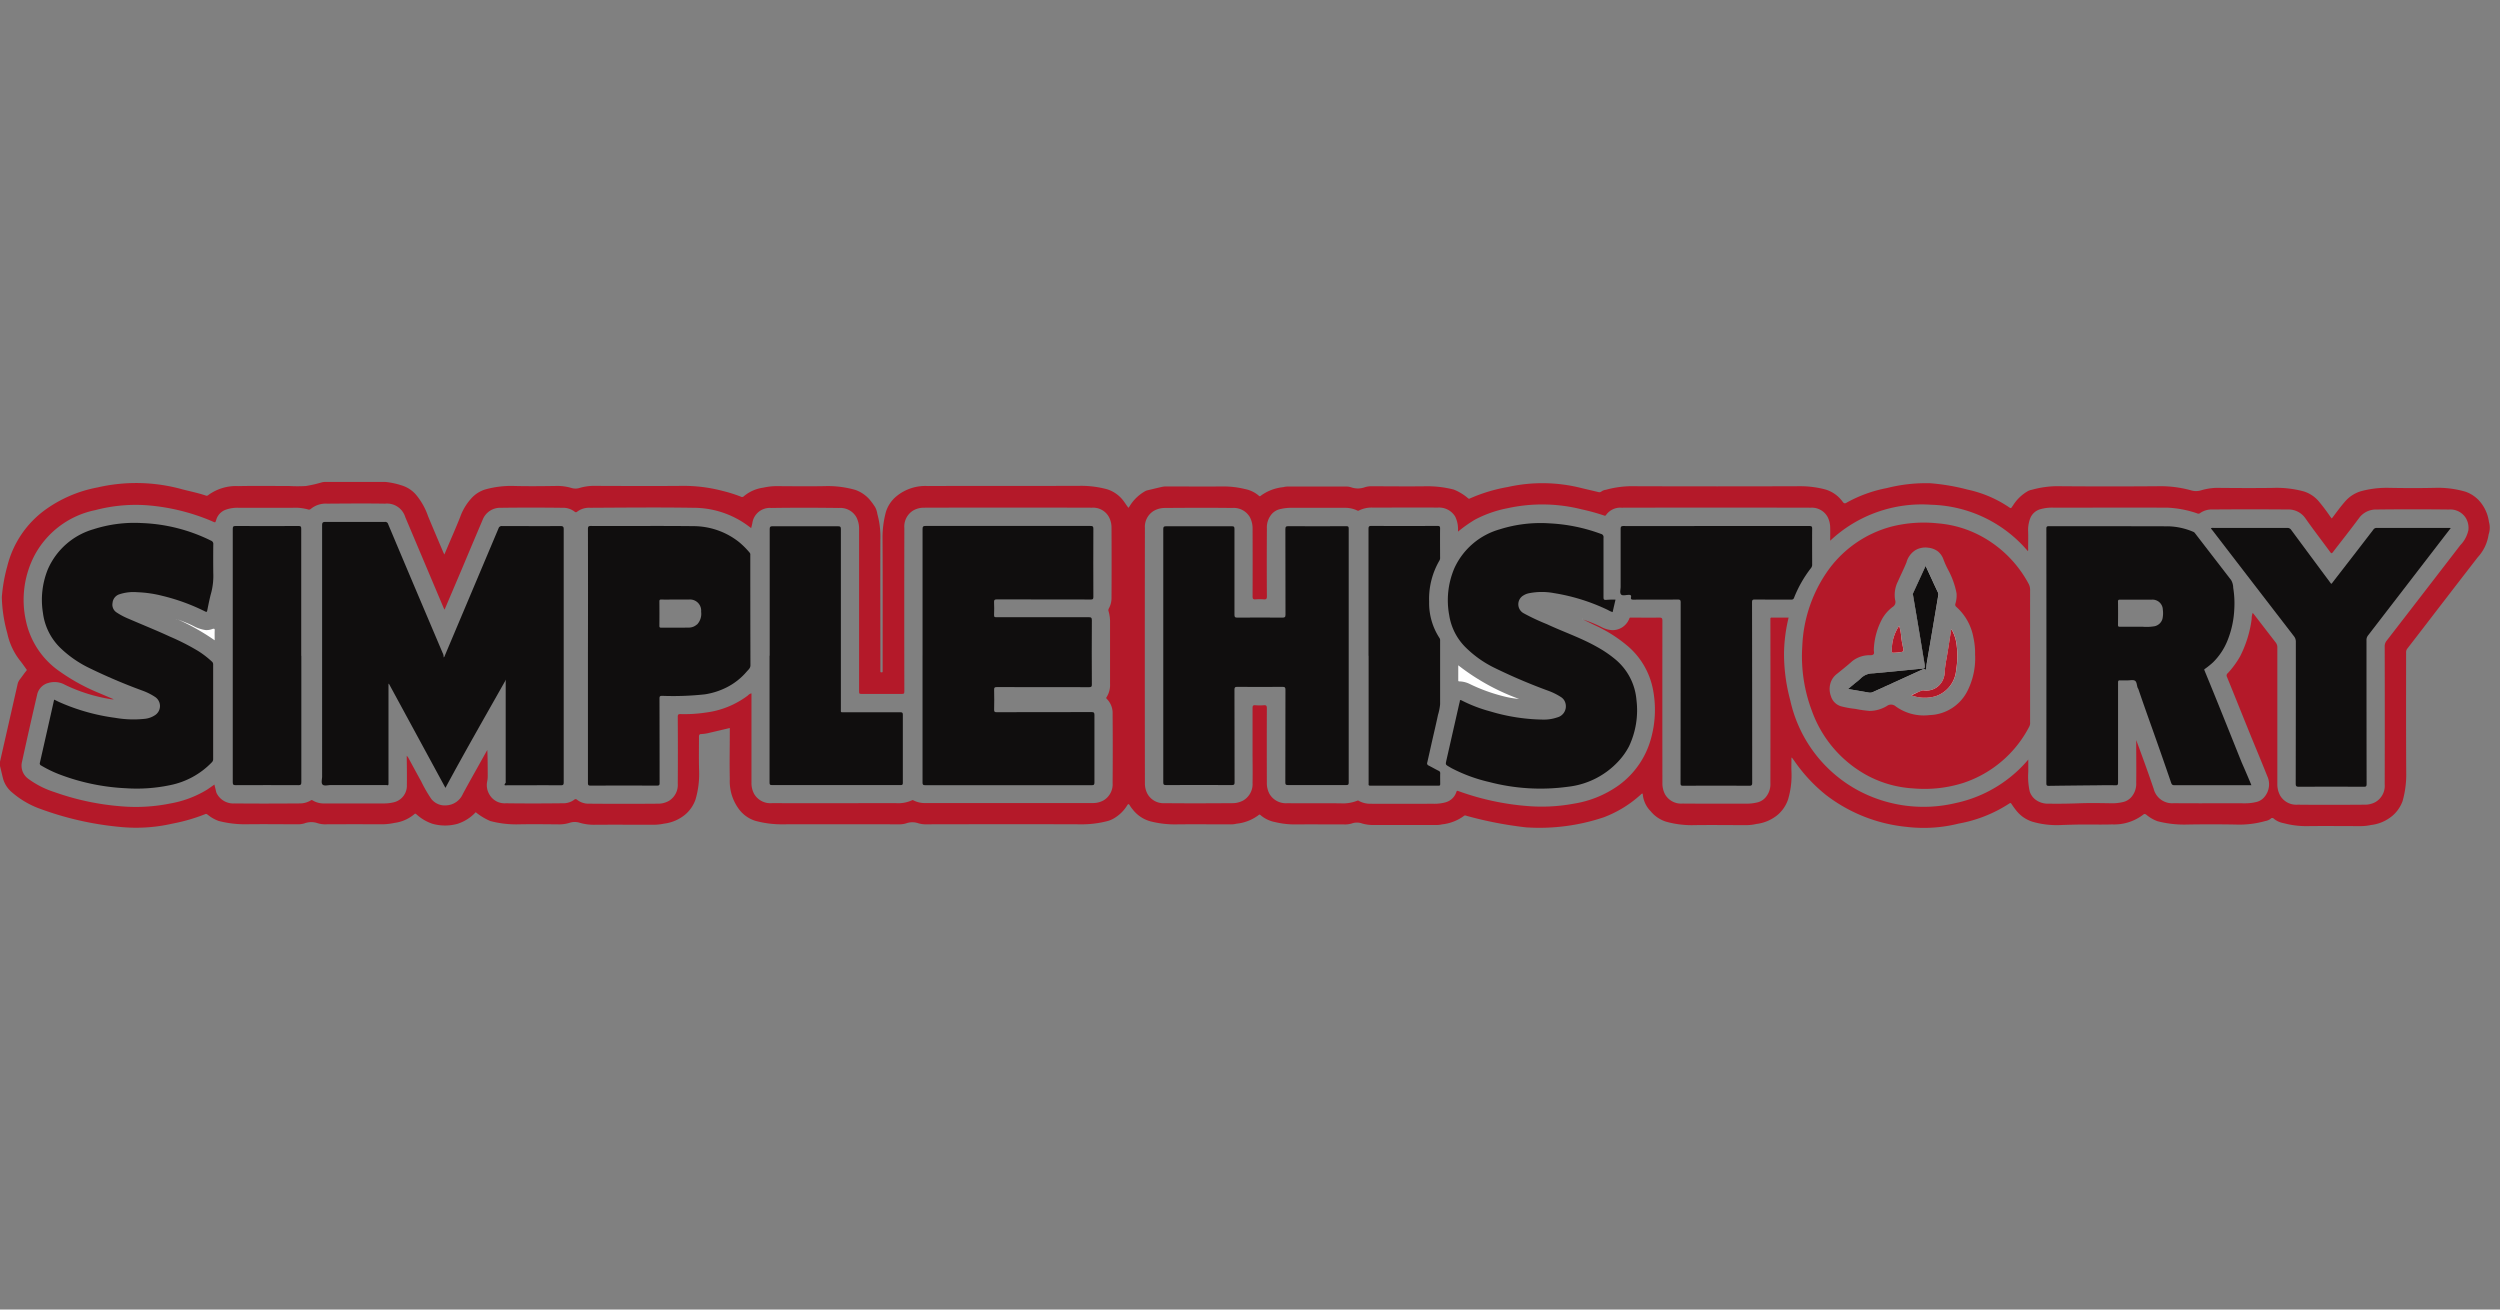 <svg xmlns="http://www.w3.org/2000/svg" xmlns:xlink="http://www.w3.org/1999/xlink" width="210" height="110" viewBox="0 0 210 110">
  <rect x="0" y="0" width="210" height="110" fill="#808080" stroke="none"/>
  <defs>
    <clipPath id="clip-path">
      <rect id="Rectangle_2371" data-name="Rectangle 2371" width="210" height="110" transform="translate(443 1491)" fill="none" stroke="#707070" stroke-width="1"/>
    </clipPath>
  </defs>
  <g id="logo-simple" transform="translate(-443 -1491)" clip-path="url(#clip-path)">
    <g id="lhhdfg.tif" transform="translate(480.944 3229.727)">
      <g id="Group_431" data-name="Group 431" transform="translate(-37.944 -1698.256)">
        <path id="Path_1437" data-name="Path 1437" d="M56.844-1696.068a1.593,1.593,0,0,0,.115-.16,3.564,3.564,0,0,1,1.257-1.22.607.607,0,0,1,.2-.087c.412-.095.823-.2,1.235-.292a1.6,1.6,0,0,1,.346-.037c1.593,0,3.187.011,4.779,0a7.4,7.4,0,0,1,1.839.213,2.532,2.532,0,0,1,1.135.523c.055.048.119.133.205.048a3.812,3.812,0,0,1,1.889-.725,1.635,1.635,0,0,1,.433-.053h4.8a1.338,1.338,0,0,1,.454.058,1.711,1.711,0,0,0,1.172,0,1.824,1.824,0,0,1,.625-.08c1.506,0,3.012.021,4.516,0a8.844,8.844,0,0,1,2.335.279,4.25,4.25,0,0,1,1.168.706c.055.034.077.093.16.048a13.6,13.6,0,0,1,3.207-.972,13.339,13.339,0,0,1,6.227.1q.681.161,1.362.321a.275.275,0,0,0,.282-.05.8.8,0,0,1,.363-.136,8.323,8.323,0,0,1,2.463-.3q6.9.024,13.792,0a8.216,8.216,0,0,1,2.1.25,2.729,2.729,0,0,1,1.53,1.046c.116.16.189.178.358.074a11.261,11.261,0,0,1,3.357-1.214,13.324,13.324,0,0,1,3.644-.407,17.587,17.587,0,0,1,3.145.536,9.936,9.936,0,0,1,3.515,1.505c.1.069.149.057.2-.038.029-.05.072-.093.1-.143a3.564,3.564,0,0,1,1.249-1.2,1.131,1.131,0,0,1,.321-.109,8.193,8.193,0,0,1,2.462-.3q4.078.032,8.157,0a9.6,9.6,0,0,1,2.744.34,1.445,1.445,0,0,0,.876,0,4.911,4.911,0,0,1,1.576-.2c1.483.014,2.967.021,4.45,0a8.659,8.659,0,0,1,2.6.3,2.71,2.71,0,0,1,1.22.8,16.048,16.048,0,0,1,1,1.324c.034.045.071.087.119.146.356-.46.683-.929,1.055-1.355a2.847,2.847,0,0,1,1.408-.94,8.259,8.259,0,0,1,2.335-.279c1.283.024,2.566.029,3.859,0a8.253,8.253,0,0,1,2.566.321,2.836,2.836,0,0,1,1.195.8,3.336,3.336,0,0,1,.784,1.744,1.751,1.751,0,0,1,0,.962.854.854,0,0,0-.045.191,3.587,3.587,0,0,1-.909,1.828q-2.232,2.887-4.462,5.79c-.481.624-.962,1.251-1.443,1.87a.507.507,0,0,0-.1.343c0,3.35-.011,6.7.01,10.049a8.251,8.251,0,0,1-.3,2.394,2.914,2.914,0,0,1-.831,1.23,3.387,3.387,0,0,1-1.831.8,4.108,4.108,0,0,1-.823.093c-1.491,0-2.981-.018-4.473,0a7.289,7.289,0,0,1-2.032-.247,1.815,1.815,0,0,1-.824-.369.177.177,0,0,0-.139-.068.176.176,0,0,0-.139.068.946.946,0,0,1-.435.186,8,8,0,0,1-2.42.3q-2.147-.042-4.3,0a8.891,8.891,0,0,1-2.335-.279,3.068,3.068,0,0,1-.954-.553c-.1-.067-.16-.08-.258,0a4.011,4.011,0,0,1-2.611.818c-.921.031-1.841,0-2.762.011-.532.01-1.065.023-1.6.045a7.335,7.335,0,0,1-2.333-.282,2.8,2.8,0,0,1-1.315-.888,6.731,6.731,0,0,1-.438-.6c-.05-.069-.082-.117-.183-.045a11.5,11.5,0,0,1-4.258,1.69,12.025,12.025,0,0,1-4.33.281,13.227,13.227,0,0,1-6.829-2.694,13.44,13.44,0,0,1-2.64-2.842c-.063-.09-.128-.176-.194-.265,0-.008-.022-.01-.053-.022,0,.391-.018.775,0,1.158a7.055,7.055,0,0,1-.285,2.353,2.942,2.942,0,0,1-.877,1.3,3.432,3.432,0,0,1-1.778.762,3.954,3.954,0,0,1-.844.1c-1.463,0-2.924-.022-4.385,0a8,8,0,0,1-2.356-.289,2.709,2.709,0,0,1-1.3-.879,2.316,2.316,0,0,1-.67-1.474c-.115-.014-.146.067-.2.109a9.7,9.7,0,0,1-3.084,1.878,16.968,16.968,0,0,1-6.514.842,32.249,32.249,0,0,1-4.972-.962c-.083-.021-.17-.074-.247,0a3.781,3.781,0,0,1-1.849.711,1.714,1.714,0,0,1-.455.05h-5.2a3.324,3.324,0,0,1-1.058-.128,1.284,1.284,0,0,0-.855,0,1.871,1.871,0,0,1-.642.082c-1.381,0-2.763-.013-4.144,0a6.962,6.962,0,0,1-1.644-.194,2.627,2.627,0,0,1-1.193-.549c-.055-.047-.12-.13-.205-.045a3.663,3.663,0,0,1-1.843.724,1.912,1.912,0,0,1-.5.059c-1.5,0-3-.016-4.49,0a8.261,8.261,0,0,1-2.271-.258,2.835,2.835,0,0,1-1.471-.989,2.907,2.907,0,0,1-.255-.356c-.082-.138-.138-.112-.209,0a3.162,3.162,0,0,1-1.034,1.046,2.188,2.188,0,0,1-.609.276,8.568,8.568,0,0,1-2.357.276c-4.268-.016-8.537-.008-12.8,0a2.2,2.2,0,0,1-.755-.09,1.534,1.534,0,0,0-1.026.013,1.962,1.962,0,0,1-.627.077c-3.224,0-6.447-.013-9.669,0a8.394,8.394,0,0,1-2.354-.29,2.737,2.737,0,0,1-1.313-.89,3.911,3.911,0,0,1-.84-2.62c-.03-1.343,0-2.685,0-4.029v-.26c-.565.133-1.11.265-1.657.39a3.442,3.442,0,0,1-.731.117c-.16,0-.2.072-.2.229,0,.962-.019,1.913.011,2.867a7.613,7.613,0,0,1-.3,2.394,2.925,2.925,0,0,1-.855,1.262,3.417,3.417,0,0,1-1.8.774,4.042,4.042,0,0,1-.844.093c-1.637,0-3.275-.01-4.911,0a4.252,4.252,0,0,1-1.3-.16,1.369,1.369,0,0,0-.876,0,2.945,2.945,0,0,1-.993.127c-1.1-.008-2.208-.024-3.31,0a8.495,8.495,0,0,1-2.357-.281,5.141,5.141,0,0,1-1.219-.74,3.571,3.571,0,0,1-1.549.982,3.9,3.9,0,0,1-2.085-.01,3.689,3.689,0,0,1-1.338-.789c-.08-.062-.111-.085-.184-.018a3.208,3.208,0,0,1-1.652.731,5.384,5.384,0,0,1-1.038.12q-2.335-.011-4.67,0a2.166,2.166,0,0,1-.755-.09,1.64,1.64,0,0,0-1.11.01,1.905,1.905,0,0,1-.625.078c-1.418,0-2.837-.021-4.253,0a8.854,8.854,0,0,1-2.335-.279,3.147,3.147,0,0,1-.92-.524c-.066-.042-.114-.092-.212-.047a15.063,15.063,0,0,1-2.77.8,13.606,13.606,0,0,1-4.4.271,26.379,26.379,0,0,1-6.619-1.493,7.467,7.467,0,0,1-2.415-1.389,2.328,2.328,0,0,1-.773-1.166c-.093-.367-.175-.738-.265-1.1a.641.641,0,0,1,0-.3q.741-3.259,1.48-6.519a1,1,0,0,1,.186-.412c.189-.24.358-.5.553-.733.071-.083.016-.115-.016-.16-.17-.237-.338-.481-.52-.706a5.569,5.569,0,0,1-1.065-2.3,12.143,12.143,0,0,1-.457-3.015,13.369,13.369,0,0,1,.457-2.6,8.324,8.324,0,0,1,3.169-4.729,10.953,10.953,0,0,1,4.4-1.891,14.467,14.467,0,0,1,7.148.16c.642.168,1.309.3,1.944.515a.2.2,0,0,0,.22-.032,3.948,3.948,0,0,1,2.542-.757c1.424-.03,2.85-.008,4.276-.008a12.006,12.006,0,0,0,1.381,0,10.841,10.841,0,0,0,1.342-.307,1.314,1.314,0,0,1,.321-.037H-5.6a6.224,6.224,0,0,1,1.366.284,2.567,2.567,0,0,1,1.3.872,5.708,5.708,0,0,1,.943,1.713c.417,1.009.847,2.013,1.273,3.02.024.059.055.117.1.21l.263-.619c.361-.852.739-1.7,1.075-2.558a4.619,4.619,0,0,1,.9-1.509,2.618,2.618,0,0,1,1.168-.772,8.112,8.112,0,0,1,2.486-.3c1.139.029,2.281.016,3.421,0a4.193,4.193,0,0,1,1.339.16,1.157,1.157,0,0,0,.726,0,4.336,4.336,0,0,1,1.36-.168c2.39.008,4.781.021,7.17,0a12.829,12.829,0,0,1,3.437.415,12.459,12.459,0,0,1,1.56.489.192.192,0,0,0,.236-.021,3.218,3.218,0,0,1,1.65-.734,5.172,5.172,0,0,1,1.1-.128c1.36.008,2.726.026,4.078,0a8.366,8.366,0,0,1,2.566.321,2.869,2.869,0,0,1,1.163.781,5.725,5.725,0,0,1,.481.651,1.642,1.642,0,0,1,.189.576,7.2,7.2,0,0,1,.258,2.18c-.013,3.62,0,7.239,0,10.859v.2c0,.066.053.075.107.075s.082-.022.082-.077v-.2c0-3.626.011-7.254-.008-10.88a8.255,8.255,0,0,1,.287-2.33,2.759,2.759,0,0,1,.892-1.312A3.821,3.821,0,0,1,40-1697.9c4.239-.019,8.477,0,12.718-.016a8.327,8.327,0,0,1,2.333.287,2.76,2.76,0,0,1,1.312.892C56.547-1696.5,56.685-1696.276,56.844-1696.068Zm38.2,9.387a10.285,10.285,0,0,1,1.593.658,2.133,2.133,0,0,0,.861.228,1.5,1.5,0,0,0,1.421-.977c.027-.069.048-.08.12-.078.8,0,1.593.018,2.39,0,.223,0,.269.055.269.273q-.011,6.819,0,13.632a1.958,1.958,0,0,0,.233.962,1.554,1.554,0,0,0,1.459.755c1.764.018,3.538,0,5.307.01a3.907,3.907,0,0,0,1.038-.122,1.321,1.321,0,0,0,.659-.44,1.715,1.715,0,0,0,.375-1.18q.011-6.808,0-13.616v-.175a.09.09,0,0,1,.1-.1H112.3a13.5,13.5,0,0,0-.385,2.887,14.916,14.916,0,0,0,.523,4.064,11.367,11.367,0,0,0,5.676,7.555,11.641,11.641,0,0,0,8.221,1.074,10.972,10.972,0,0,0,4.835-2.385,10.564,10.564,0,0,0,1.262-1.269c0,.374,0,.7,0,1.023a5.763,5.763,0,0,0,.117,1.65,1.432,1.432,0,0,0,.441.658,1.724,1.724,0,0,0,1.161.374c.868.016,1.735,0,2.6-.032s1.783-.013,2.675,0a3.843,3.843,0,0,0,1.038-.122,1.334,1.334,0,0,0,.659-.438,1.7,1.7,0,0,0,.375-1.158c.016-1.137,0-2.276,0-3.414v-.173c.508,1.362,1,2.717,1.464,4.082a1.6,1.6,0,0,0,1.706,1.216c1.981.021,3.961,0,5.942.01a3.932,3.932,0,0,0,1.017-.12,1.25,1.25,0,0,0,.659-.437,1.636,1.636,0,0,0,.212-1.745c-.481-1.217-.993-2.423-1.485-3.637-.632-1.557-1.254-3.119-1.891-4.675a.249.249,0,0,1,.071-.321,7.478,7.478,0,0,0,1.041-1.427,9.662,9.662,0,0,0,.962-3.115,1.4,1.4,0,0,1,.088-.52c.042.048.075.085.106.124.606.786,1.209,1.573,1.819,2.356a.66.66,0,0,1,.144.438q0,5.725,0,11.449a1.976,1.976,0,0,0,.239.985,1.572,1.572,0,0,0,1.461.76c1.886.02,3.772.014,5.656,0a1.807,1.807,0,0,0,.9-.229,1.577,1.577,0,0,0,.762-1.479q.014-5.789,0-11.58a.725.725,0,0,1,.16-.481q3.1-4.009,6.184-8.019a2.611,2.611,0,0,0,.685-1.267,1.616,1.616,0,0,0-.2-1,1.536,1.536,0,0,0-1.443-.738q-3.036-.035-6.073,0a1.751,1.751,0,0,0-1.471.722c-.71.962-1.458,1.9-2.184,2.847-.095.124-.138.14-.239,0-.693-.948-1.413-1.878-2.085-2.837a1.719,1.719,0,0,0-1.482-.735q-3.156-.026-6.314,0a1.684,1.684,0,0,0-1.052.308.221.221,0,0,1-.236.019,8.829,8.829,0,0,0-2.524-.481c-3.179-.008-6.359,0-9.537,0a3.634,3.634,0,0,0-1.145.139,1.282,1.282,0,0,0-.836.8,2.742,2.742,0,0,0-.16,1.052c.018.481,0,.978,0,1.466a.28.28,0,0,1-.027.192,11.019,11.019,0,0,0-8.1-3.892,11.217,11.217,0,0,0-8.5,3.02c0-.412.01-.762,0-1.11a2.018,2.018,0,0,0-.205-.863,1.513,1.513,0,0,0-1.435-.8q-7.937-.019-15.877,0a1.472,1.472,0,0,0-1.312.614c-.056.085-.117.061-.188.035a17.476,17.476,0,0,0-1.855-.51,13.568,13.568,0,0,0-6.208-.1,9.834,9.834,0,0,0-2.755.962,11.315,11.315,0,0,0-1.432,1.012,3.124,3.124,0,0,0,0-.372,2.317,2.317,0,0,0-.236-.9,1.575,1.575,0,0,0-1.464-.749c-1.812-.017-3.624,0-5.438,0a2.384,2.384,0,0,0-1.2.253c-.046.027-.077.011-.119-.008a2.385,2.385,0,0,0-1.014-.228H70.586a4.052,4.052,0,0,0-1.083.13,1.324,1.324,0,0,0-.659.441,1.719,1.719,0,0,0-.369,1.161q-.019,2.857,0,5.714c0,.21-.064.257-.255.244a4.538,4.538,0,0,0-.7,0c-.212.018-.249-.064-.247-.255q.01-2.835,0-5.671a2.057,2.057,0,0,0-.234-.988,1.568,1.568,0,0,0-1.48-.763c-1.878-.023-3.756-.015-5.634,0a1.886,1.886,0,0,0-.943.239,1.561,1.561,0,0,0-.754,1.444q-.018,10.727,0,21.453a1.858,1.858,0,0,0,.216.882,1.541,1.541,0,0,0,1.443.779c1.9.021,3.8.013,5.7,0a1.871,1.871,0,0,0,.9-.226,1.594,1.594,0,0,0,.783-1.489c.019-.868,0-1.737,0-2.6v-3.677c0-.2.056-.249.244-.234a4.306,4.306,0,0,0,.7,0c.22-.019.26.061.258.266q-.011,3.131,0,6.255a1.881,1.881,0,0,0,.229.941,1.591,1.591,0,0,0,1.479.767c1.49.018,2.981,0,4.473.01a3.244,3.244,0,0,0,1.431-.226c.051-.024.08,0,.119.024a1.974,1.974,0,0,0,.962.239c1.764.008,3.538,0,5.305,0a3.513,3.513,0,0,0,1.015-.122,1.326,1.326,0,0,0,.906-.866c.038-.106.064-.116.16-.081a21.984,21.984,0,0,0,5.756,1.256,14.664,14.664,0,0,0,3.928-.191,8.886,8.886,0,0,0,3.812-1.56,7.177,7.177,0,0,0,2.7-3.941,8.961,8.961,0,0,0,.16-4.09,6.375,6.375,0,0,0-2.074-3.61,11.889,11.889,0,0,0-2.835-1.8ZM-.6-1687.516c-.04-.075-.063-.111-.08-.151q-1.613-3.816-3.224-7.631A1.6,1.6,0,0,0-5.6-1696.42c-1.623-.027-3.244-.011-4.867,0a1.961,1.961,0,0,0-1.362.436.236.236,0,0,1-.258.045,4.031,4.031,0,0,0-1.256-.135c-1.535,0-3.07.01-4.6,0a2.908,2.908,0,0,0-1.033.161,1.283,1.283,0,0,0-.8.835c-.08.257-.066.262-.3.161l-.079-.037a17.365,17.365,0,0,0-5.352-1.323,13.308,13.308,0,0,0-4.43.4,7.479,7.479,0,0,0-5.106,3.8,8.087,8.087,0,0,0-.727,5.48,6.887,6.887,0,0,0,2.85,4.277,16.455,16.455,0,0,0,3.313,1.814c.39.168.781.332,1.222.52a1.6,1.6,0,0,1-.189,0,13.87,13.87,0,0,1-3.894-1.209,1.806,1.806,0,0,0-1.431-.16,1.293,1.293,0,0,0-.916.94q-.661,2.84-1.283,5.692a1.357,1.357,0,0,0,.526,1.413,7.549,7.549,0,0,0,2.213,1.122A21.64,21.64,0,0,0-27.8-1671a14.49,14.49,0,0,0,4.141-.231,8.876,8.876,0,0,0,3.1-1.159c.205-.136.406-.281.624-.433.05.205.1.393.141.584a.835.835,0,0,0,.112.257,1.567,1.567,0,0,0,1.443.743c1.812.019,3.624.013,5.438,0a1.8,1.8,0,0,0,.962-.252.125.125,0,0,1,.16,0,1.776,1.776,0,0,0,.98.253c1.689.01,3.376,0,5.065,0a3.445,3.445,0,0,0,.693-.08,1.432,1.432,0,0,0,1.174-1.482c.011-.741,0-1.487-.01-2.229v-.205a.5.5,0,0,1,.14.175c.359.659.712,1.321,1.078,1.977a11.174,11.174,0,0,0,.852,1.476,1.444,1.444,0,0,0,1.259.529,1.6,1.6,0,0,0,1.386-.962c.531-.99,1.087-1.965,1.633-2.946.138-.249.279-.5.419-.746.034.736.03,1.458.035,2.181a2.3,2.3,0,0,1-.053.5,1.538,1.538,0,0,0,.21,1.086,1.464,1.464,0,0,0,1.368.712c1.586.023,3.172.018,4.758,0a1.542,1.542,0,0,0,.986-.3.16.16,0,0,1,.114-.047.16.16,0,0,1,.114.047,1.554,1.554,0,0,0,1.041.334q2.887.026,5.773,0a1.816,1.816,0,0,0,.9-.231,1.568,1.568,0,0,0,.752-1.461c.016-1.869.01-3.737,0-5.6,0-.2.055-.237.241-.234a11.93,11.93,0,0,0,2.112-.128,7.406,7.406,0,0,0,3.528-1.427.6.6,0,0,1,.311-.187v7.515a1.924,1.924,0,0,0,.229.943,1.581,1.581,0,0,0,1.5.765c3.464.011,6.928,0,10.392,0a2.8,2.8,0,0,0,1.379-.247c.05-.025.08,0,.119.019a1.994,1.994,0,0,0,.882.22q7.093.009,14.185,0a1.79,1.79,0,0,0,.9-.232,1.57,1.57,0,0,0,.749-1.463q.024-2.887,0-5.773a1.685,1.685,0,0,0-.491-1.283c-.056-.053-.056-.083-.016-.141a1.9,1.9,0,0,0,.292-1.123q0-2.54,0-5.079a3.269,3.269,0,0,0-.117-.993.289.289,0,0,1,.011-.25,1.824,1.824,0,0,0,.229-.9q.016-2.954,0-5.911a1.888,1.888,0,0,0-.207-.861,1.513,1.513,0,0,0-1.443-.8q-7.056-.021-14.113,0a1.784,1.784,0,0,0-.879.226,1.572,1.572,0,0,0-.76,1.479q-.014,6.808,0,13.616c0,.321,0,.321-.308.321H34.507c-.287,0-.287,0-.287-.293v-13.552a2.085,2.085,0,0,0-.244-1.028,1.546,1.546,0,0,0-1.443-.746c-1.892-.024-3.786-.031-5.679,0a1.48,1.48,0,0,0-1.6,1.269c-.024.136-.063.271-.1.42-.075-.055-.135-.1-.191-.141a7.719,7.719,0,0,0-4.713-1.564c-2.871-.045-5.745-.016-8.617,0a1.649,1.649,0,0,0-1.087.321.151.151,0,0,1-.113.051.151.151,0,0,1-.113-.051,1.591,1.591,0,0,0-1.025-.32c-1.718-.021-3.435-.024-5.153,0a1.578,1.578,0,0,0-1.538.994q-.864,2.032-1.718,4.067Z" transform="translate(37.944 1698.256)" fill="#b41929"/>
        <path id="Path_1438" data-name="Path 1438" d="M981.671-1655h-6.465c-.16,0-.223-.047-.277-.205q-.768-2.245-1.564-4.481c-.4-1.122-.8-2.245-1.182-3.368-.021-.059-.064-.112-.082-.173-.059-.194-.063-.462-.215-.553s-.4-.026-.6-.027-.425.01-.641,0c-.151-.01-.176.047-.176.183v8.407c0,.186-.048.228-.228.223-.489-.015-.978-.008-1.469,0-1.371.013-2.741.026-4.112.047-.17,0-.213-.04-.213-.212q.01-10.694,0-21.386c0-.16.037-.215.212-.215q4.987,0,9.975.011a5.68,5.68,0,0,1,2.192.481.408.408,0,0,1,.135.138l3.007,3.9a1.328,1.328,0,0,1,.175.651,8.109,8.109,0,0,1,.091,1.774,7.969,7.969,0,0,1-.563,2.63,5.377,5.377,0,0,1-1.225,1.856,6.662,6.662,0,0,1-.667.537c-.058.044-.088.047-.05.136q.86,2.085,1.7,4.183c.481,1.187.951,2.377,1.431,3.562C981.131-1656.287,981.4-1655.662,981.671-1655Zm-9.642-15.588H970.65c-.131,0-.189.018-.186.173.01.641.01,1.3,0,1.945,0,.14.04.16.172.16h1.924a4.049,4.049,0,0,0,.973-.043.878.878,0,0,0,.666-.619,2.232,2.232,0,0,0,.032-.774.867.867,0,0,0-.279-.613.868.868,0,0,0-.634-.229Z" transform="translate(-792.553 1680.487)" fill="#100e0e"/>
        <path id="Path_1439" data-name="Path 1439" d="M531.8-1665.766v-10.617c0-.191.043-.239.237-.239q2.762.011,5.525,0c.17,0,.218.04.218.215v7.217c0,.189.039.244.237.242q1.9-.016,3.793,0c.192,0,.257-.037.257-.245q0-3.589-.01-7.18c0-.22.063-.257.266-.255q2.423.013,4.845,0c.16,0,.208.022.208.2v21.344c0,.16-.043.2-.2.2q-2.455-.01-4.911,0c-.173,0-.212-.047-.212-.215q0-3.9.01-7.792c0-.189-.04-.242-.237-.241q-1.907.014-3.815,0c-.178,0-.231.039-.231.226q0,3.9.01,7.792c0,.173-.029.231-.22.231q-2.773-.013-5.547,0c-.186,0-.223-.05-.223-.228q.008-5.331,0-10.662Z" transform="translate(-434.085 1680.357)" fill="#100e0e"/>
        <path id="Path_1440" data-name="Path 1440" d="M863.865-1667.209v5.6a.625.625,0,0,1-.059.321,9.653,9.653,0,0,1-5.546,4.75,10.755,10.755,0,0,1-4.2.462,9.278,9.278,0,0,1-4.04-1.179,10.017,10.017,0,0,1-4.491-5.355,12.952,12.952,0,0,1-.8-5.411,11.828,11.828,0,0,1,1.968-6.08,9.573,9.573,0,0,1,5.568-3.979,11.088,11.088,0,0,1,3.8-.265,9.235,9.235,0,0,1,3.435.948,9.8,9.8,0,0,1,4.229,4.112,1.057,1.057,0,0,1,.137.539C863.863-1670.9,863.865-1669.053,863.865-1667.209Zm-4.622-.056a6.042,6.042,0,0,0-.139-1.482,4.525,4.525,0,0,0-1.443-2.584.241.241,0,0,1-.067-.274,2.333,2.333,0,0,0,.093-.864,6.854,6.854,0,0,0-.733-2.018,7.134,7.134,0,0,1-.37-.834,1.55,1.55,0,0,0-.435-.641,1.6,1.6,0,0,0-.84-.332,1.672,1.672,0,0,0-1.089.212,1.765,1.765,0,0,0-.744,1.036c-.223.537-.481,1.06-.717,1.589a2.512,2.512,0,0,0-.229,1.568.481.481,0,0,1-.207.568,3.249,3.249,0,0,0-.9,1.031,5.936,5.936,0,0,0-.685,2.531c-.013.16.077.358-.058.444s-.311.032-.468.056a2.342,2.342,0,0,0-1.283.492c-.428.382-.879.74-1.326,1.1a1.53,1.53,0,0,0-.52.8,1.727,1.727,0,0,0,.053,1.047,1.261,1.261,0,0,0,.842.845,7.8,7.8,0,0,0,1.2.218,10.455,10.455,0,0,0,1.187.172,2.827,2.827,0,0,0,1.472-.415.587.587,0,0,1,.734.029,4.009,4.009,0,0,0,2.858.736,3.688,3.688,0,0,0,3.179-2.038,6.12,6.12,0,0,0,.64-2.984Z" transform="translate(-693.337 1681.831)" fill="#b41929"/>
        <path id="Path_1441" data-name="Path 1441" d="M684.433-1671.828l-.242,1.046a1.608,1.608,0,0,1-.378-.168,16.415,16.415,0,0,0-4.551-1.427,5.505,5.505,0,0,0-2.155.023,1.368,1.368,0,0,0-.42.18.858.858,0,0,0-.418.748.858.858,0,0,0,.438.736,18.155,18.155,0,0,0,1.957.919c1.4.656,2.887,1.155,4.235,1.924a9.652,9.652,0,0,1,1.466.991,4.953,4.953,0,0,1,1.827,3.44,7.092,7.092,0,0,1-.619,3.9,5.647,5.647,0,0,1-.864,1.232,6.8,6.8,0,0,1-4.284,2.175,17,17,0,0,1-6.6-.4,13.22,13.22,0,0,1-3.169-1.166c-.069-.038-.136-.08-.205-.12-.3-.178-.3-.176-.228-.511q.55-2.423,1.1-4.847a.69.69,0,0,0,.032-.127c0-.138.061-.133.16-.079a12.236,12.236,0,0,0,2.406.921,16.037,16.037,0,0,0,4.463.686,3.371,3.371,0,0,0,1.142-.18.963.963,0,0,0,.609-.454.962.962,0,0,0,.09-.754.86.86,0,0,0-.366-.5,5.192,5.192,0,0,0-1.033-.519,46.914,46.914,0,0,1-4.62-1.971,9.116,9.116,0,0,1-2.374-1.7,4.84,4.84,0,0,1-1.366-2.688,6.848,6.848,0,0,1,.438-3.963,5.976,5.976,0,0,1,3.785-3.248,11.4,11.4,0,0,1,4.237-.505,14.436,14.436,0,0,1,4.29.885.272.272,0,0,1,.209.321q0,2.5,0,4.991c0,.175.03.242.221.229A6.716,6.716,0,0,1,684.433-1671.828Z" transform="translate(-548.731 1681.727)" fill="#100e0e"/>
        <path id="Path_1442" data-name="Path 1442" d="M763.757-1676.781h7.8c.188,0,.241.037.239.234-.011,1,0,2,0,3a.448.448,0,0,1-.1.3,10.107,10.107,0,0,0-1.415,2.478.224.224,0,0,1-.252.17c-1.015,0-2.032,0-3.047-.008-.189,0-.237.04-.237.234q.011,7.573.013,15.146c0,.2-.03.266-.252.265q-2.773-.016-5.546,0c-.186,0-.223-.048-.221-.226q.01-7.584.011-15.168c0-.194-.04-.25-.244-.249-1.243.011-2.484,0-3.727.01-.16,0-.233-.035-.2-.2s-.035-.207-.2-.2c-.223,0-.523.1-.641-.042s-.031-.417-.031-.642v-4.837c0-.2.034-.265.253-.263C758.553-1676.765,761.156-1676.781,763.757-1676.781Z" transform="translate(-619.574 1680.495)" fill="#100e0e"/>
        <path id="Path_1443" data-name="Path 1443" d="M1044.993-1675.816a.4.4,0,0,1,.228-.029h6.182a.377.377,0,0,1,.343.173q1.67,2.263,3.349,4.519c.082-.023.109-.095.151-.148q1.7-2.189,3.385-4.383a.32.32,0,0,1,.281-.161h6.072a1.1,1.1,0,0,1,.161.01l-.481.622q-3.23,4.2-6.463,8.394a.6.6,0,0,0-.135.4q0,6.041.01,12.083c0,.194-.048.236-.237.234q-2.726-.013-5.453,0c-.236,0-.265-.072-.265-.279q.012-5.944.011-11.885a.728.728,0,0,0-.16-.481q-3.427-4.446-6.848-8.9A1.765,1.765,0,0,1,1044.993-1675.816Z" transform="translate(-859.281 1679.719)" fill="#100e0e"/>
        <path id="Path_1444" data-name="Path 1444" d="M632.3-1665.876v-10.658c0-.2.043-.25.245-.249q2.773.013,5.546,0c.188,0,.225.05.221.228-.01.8,0,1.6,0,2.406a.445.445,0,0,1-.043.253,6.4,6.4,0,0,0-.876,3.49,5.362,5.362,0,0,0,.874,3.047.341.341,0,0,1,.048.207v5.34a4.39,4.39,0,0,1-.178.9c-.16.759-.34,1.512-.512,2.269-.13.576-.255,1.151-.388,1.726a.194.194,0,0,0,0,.154.2.2,0,0,0,.111.106c.281.139.55.3.831.438a.212.212,0,0,1,.143.231c-.01.292,0,.584,0,.876,0,.109-.022.149-.143.149h-5.721c-.189,0-.149-.1-.149-.207v-10.7Z" transform="translate(-517.345 1680.49)" fill="#100e0e"/>
        <path id="Path_1445" data-name="Path 1445" d="M676.3-1608.531a18.539,18.539,0,0,0,5.108,2.826,7.615,7.615,0,0,1-1.331-.229,14.426,14.426,0,0,1-2.848-1.044,2.085,2.085,0,0,0-.823-.2c-.095,0-.107-.029-.107-.108C676.3-1607.681,676.3-1608.066,676.3-1608.531Z" transform="translate(-553.806 1623.944)" fill="#fff"/>
        <path id="Path_1446" data-name="Path 1446" d="M736.911-1631.231h-.018s-.021-.015,0-.019a.024.024,0,0,1,.018,0S736.909-1631.231,736.911-1631.231Z" transform="translate(-603.999 1642.766)" fill="#fff"/>
        <path id="Path_1447" data-name="Path 1447" d="M135.162-1665.556c-1.7,3.017-3.419,6-5.079,9.087l-4.747-8.745-.037.01v8.392c0,.186-.115.107-.178.107h-4.67c-.239,0-.556.1-.691-.043s-.037-.443-.037-.675V-1678.5c0-.26.05-.31.31-.31H125a.246.246,0,0,1,.268.183q1.4,3.331,2.811,6.657l1.764,4.157a.69.69,0,0,1,.087.382c.087-.047.093-.126.12-.191q2.245-5.318,4.49-10.639a.274.274,0,0,1,.3-.2c1.637,0,3.275.011,4.911,0,.252,0,.266.1.266.29v21.235c0,.192-.038.252-.244.25-1.5-.01-3,0-4.49,0-.122,0-.362.064-.148-.2.022-.027.01-.085.01-.128v-8.45A.155.155,0,0,0,135.162-1665.556Z" transform="translate(-92.666 1682.179)" fill="#100e0e"/>
        <path id="Path_1448" data-name="Path 1448" d="M413.9-1665.893v-10.639c0-.2.055-.245.249-.244q6.928.008,13.858,0c.184,0,.241.034.241.233q-.013,2.867,0,5.735c0,.175-.05.212-.217.21q-3.948,0-7.894-.01c-.2,0-.239.058-.231.241.014.356.019.715,0,1.071-.011.194.085.184.22.184h7.719c.208,0,.277.032.276.265q-.017,2.692,0,5.385c0,.176-.035.228-.221.228q-3.88,0-7.762-.008c-.18,0-.231.038-.226.223.014.561.013,1.123,0,1.686,0,.16.043.2.2.2q3.991,0,7.982-.01c.205,0,.244.058.244.25q-.01,2.835,0,5.671c0,.186-.048.221-.226.221q-6.994-.008-13.989,0c-.181,0-.225-.042-.225-.224q.01-5.331,0-10.662Z" transform="translate(-336.405 1680.486)" fill="#100e0e"/>
        <path id="Path_1449" data-name="Path 1449" d="M-17.261-1663.437c.14.069.281.141.425.207a17.052,17.052,0,0,0,4.678,1.318,8.906,8.906,0,0,0,2.446.09,1.9,1.9,0,0,0,.962-.345.916.916,0,0,0,.367-.758.915.915,0,0,0-.407-.737,5.033,5.033,0,0,0-1.052-.529,46.9,46.9,0,0,1-4.6-1.963,9.363,9.363,0,0,1-2.236-1.56,4.972,4.972,0,0,1-1.536-3.01,6.844,6.844,0,0,1,.417-3.674,6,6,0,0,1,3.849-3.36,11.224,11.224,0,0,1,4-.515,14.275,14.275,0,0,1,5.852,1.479.292.292,0,0,1,.191.321q-.014,1.2,0,2.405a5.658,5.658,0,0,1-.16,1.594c-.14.505-.242,1.021-.345,1.536-.03.16-.077.144-.194.086a16.874,16.874,0,0,0-3.6-1.31,9.939,9.939,0,0,0-2.085-.3,3.762,3.762,0,0,0-1.538.186.836.836,0,0,0-.54.714.776.776,0,0,0,.321.787,5.821,5.821,0,0,0,1.042.55c1.152.5,2.313.962,3.45,1.49a19.24,19.24,0,0,1,2.4,1.225,7.738,7.738,0,0,1,1.123.867.3.3,0,0,1,.115.242q0,3.984,0,7.969a.363.363,0,0,1-.119.265,6.667,6.667,0,0,1-3.5,1.912,13.6,13.6,0,0,1-3.7.26,18.021,18.021,0,0,1-5.631-1.179,10.045,10.045,0,0,1-1.491-.727.187.187,0,0,1-.106-.1.188.188,0,0,1-.006-.144q.6-2.63,1.188-5.264A.166.166,0,0,1-17.261-1663.437Z" transform="translate(21.821 1681.737)" fill="#100e0e"/>
        <path id="Path_1450" data-name="Path 1450" d="M263.625-1674.358a.241.241,0,0,0-.047-.182,6.962,6.962,0,0,0-.9-.9,6.188,6.188,0,0,0-3.835-1.337c-2.864-.032-5.729,0-8.593-.015-.2,0-.263.034-.263.253q.013,5.318,0,10.636h0v10.7c0,.186.048.223.226.221q2.784-.01,5.568,0c.178,0,.228-.035.226-.221q0-3.546-.01-7.09c0-.175.03-.229.22-.229a24.684,24.684,0,0,0,3.584-.125,6.067,6.067,0,0,0,1.828-.582,5.4,5.4,0,0,0,1.7-1.336c.128-.149.308-.281.308-.518Q263.624-1669.707,263.625-1674.358Zm-4.49,5.846a1.008,1.008,0,0,1-.723.256c-.752.016-1.5,0-2.256.01-.136,0-.17-.034-.168-.161q.011-1.017,0-2.035c0-.133.029-.173.16-.17.409.01.818,0,1.227,0h1.1a.939.939,0,0,1,.751.272.938.938,0,0,1,.269.752,1.3,1.3,0,0,1-.35,1.082Z" transform="translate(-200.6 1680.502)" fill="#100e0e"/>
        <path id="Path_1451" data-name="Path 1451" d="M339-1665.75v-10.638c0-.2.053-.236.241-.236q2.752.011,5.5,0c.2,0,.237.05.237.241v15.1c0,.321-.04.282.277.282h4.713c.17,0,.216.04.216.213q-.01,2.856,0,5.712c0,.149-.029.194-.188.194H339.188c-.176,0-.2-.059-.2-.21v-10.66Z" transform="translate(-274.345 1680.359)" fill="#100e0e"/>
        <path id="Path_1452" data-name="Path 1452" d="M81.843-1665.876v10.617c0,.2-.043.249-.245.249q-2.63-.013-5.262,0c-.188,0-.253-.031-.253-.241q.011-10.639,0-21.277c0-.186.029-.255.241-.253q2.641.016,5.284,0c.18,0,.226.04.226.223q-.01,5.34,0,10.682Z" transform="translate(-56.531 1680.493)" fill="#100e0e"/>
        <path id="Path_1453" data-name="Path 1453" d="M52.1-1629.268a19.136,19.136,0,0,0-3.122-1.764c.241.095.481.184.722.285a7.284,7.284,0,0,1,.735.339,3.1,3.1,0,0,0,.914.282,1.394,1.394,0,0,0,.576-.1c.125-.027.186-.031.178.128C52.089-1629.83,52.1-1629.573,52.1-1629.268Z" transform="translate(-34.067 1642.583)" fill="#fff"/>
        <path id="Path_1454" data-name="Path 1454" d="M48.239-1631.233h.018s.022.011,0,.021-.013,0-.019,0S48.241-1631.233,48.239-1631.233Z" transform="translate(-33.457 1642.767)" fill="#fff"/>
        <path id="Path_1455" data-name="Path 1455" d="M873.793-1648.462c.019-.181.029-.362.058-.541q.481-2.869.973-5.738a.432.432,0,0,0-.022-.276c-.212-.44-.414-.885-.619-1.328l-.415-.9-1.047,2.274a.309.309,0,0,0-.009.192q.285,1.684.569,3.368c.143.849.281,1.7.423,2.547.026.16-.01.229-.18.245-1.4.131-2.79.277-4.186.4a1.423,1.423,0,0,0-1.014.417,4.344,4.344,0,0,1-.452.38l-.626.518c.611.1,1.183.2,1.754.3a.535.535,0,0,0,.337-.043q2.069-.945,4.141-1.886C873.6-1648.59,873.713-1648.655,873.793-1648.462Zm-1.232,2.085a3.245,3.245,0,0,0,2.006.086,2.527,2.527,0,0,0,1.764-2.219,7.119,7.119,0,0,0,0-2.354,3.3,3.3,0,0,0-.393-1.061.8.8,0,0,0-.037.1c-.122.773-.234,1.549-.37,2.321a9.545,9.545,0,0,0-.16,1.142,1.678,1.678,0,0,1-.226.832,1.535,1.535,0,0,1-1.583.733.283.283,0,0,0-.124.031,7.344,7.344,0,0,0-.875.386Zm-1.023-5.836a3.587,3.587,0,0,0-.608,2.163c0,.1.053.1.125.1a5.1,5.1,0,0,0,.651-.059c.228-.031.217-.128.178-.3-.064-.29-.122-.581-.16-.877a4.655,4.655,0,0,0-.186-1.032Z" transform="translate(-712.009 1664.311)" fill="#fff"/>
        <path id="Path_1456" data-name="Path 1456" d="M873.793-1648.462c-.08-.192-.191-.13-.321-.072q-2.069.945-4.141,1.886a.535.535,0,0,1-.337.043c-.571-.1-1.143-.2-1.754-.3l.625-.518a4.339,4.339,0,0,0,.452-.38,1.425,1.425,0,0,1,1.014-.417c1.4-.122,2.79-.268,4.186-.4.17-.016.205-.093.18-.245-.144-.849-.281-1.7-.423-2.547q-.282-1.684-.569-3.368a.309.309,0,0,1,.01-.192l1.047-2.274.415.9c.205.444.407.888.619,1.328a.431.431,0,0,1,.022.276q-.481,2.869-.973,5.738C873.822-1648.815,873.813-1648.639,873.793-1648.462Z" transform="translate(-712.009 1664.311)" fill="#0f0d0d"/>
        <path id="Path_1457" data-name="Path 1457" d="M898.253-1620.69c.332-.138.584-.3.869-.386a.282.282,0,0,1,.124-.03,1.534,1.534,0,0,0,1.583-.733,1.675,1.675,0,0,0,.226-.833,9.526,9.526,0,0,1,.16-1.142c.135-.771.249-1.547.37-2.321a.871.871,0,0,1,.037-.1,3.312,3.312,0,0,1,.393,1.062,7.112,7.112,0,0,1,0,2.354,2.527,2.527,0,0,1-1.764,2.22,3.246,3.246,0,0,1-2-.086Z" transform="translate(-737.699 1638.623)" fill="#b41929"/>
        <path id="Path_1458" data-name="Path 1458" d="M889.349-1627.918a4.626,4.626,0,0,1,.183,1.031c.04.3.1.587.16.875.037.168.05.268-.178.3a5.2,5.2,0,0,1-.651.059c-.071,0-.125,0-.125-.1A3.588,3.588,0,0,1,889.349-1627.918Z" transform="translate(-729.82 1640.013)" fill="#b41929"/>
      </g>
    </g>
  </g>
</svg>
